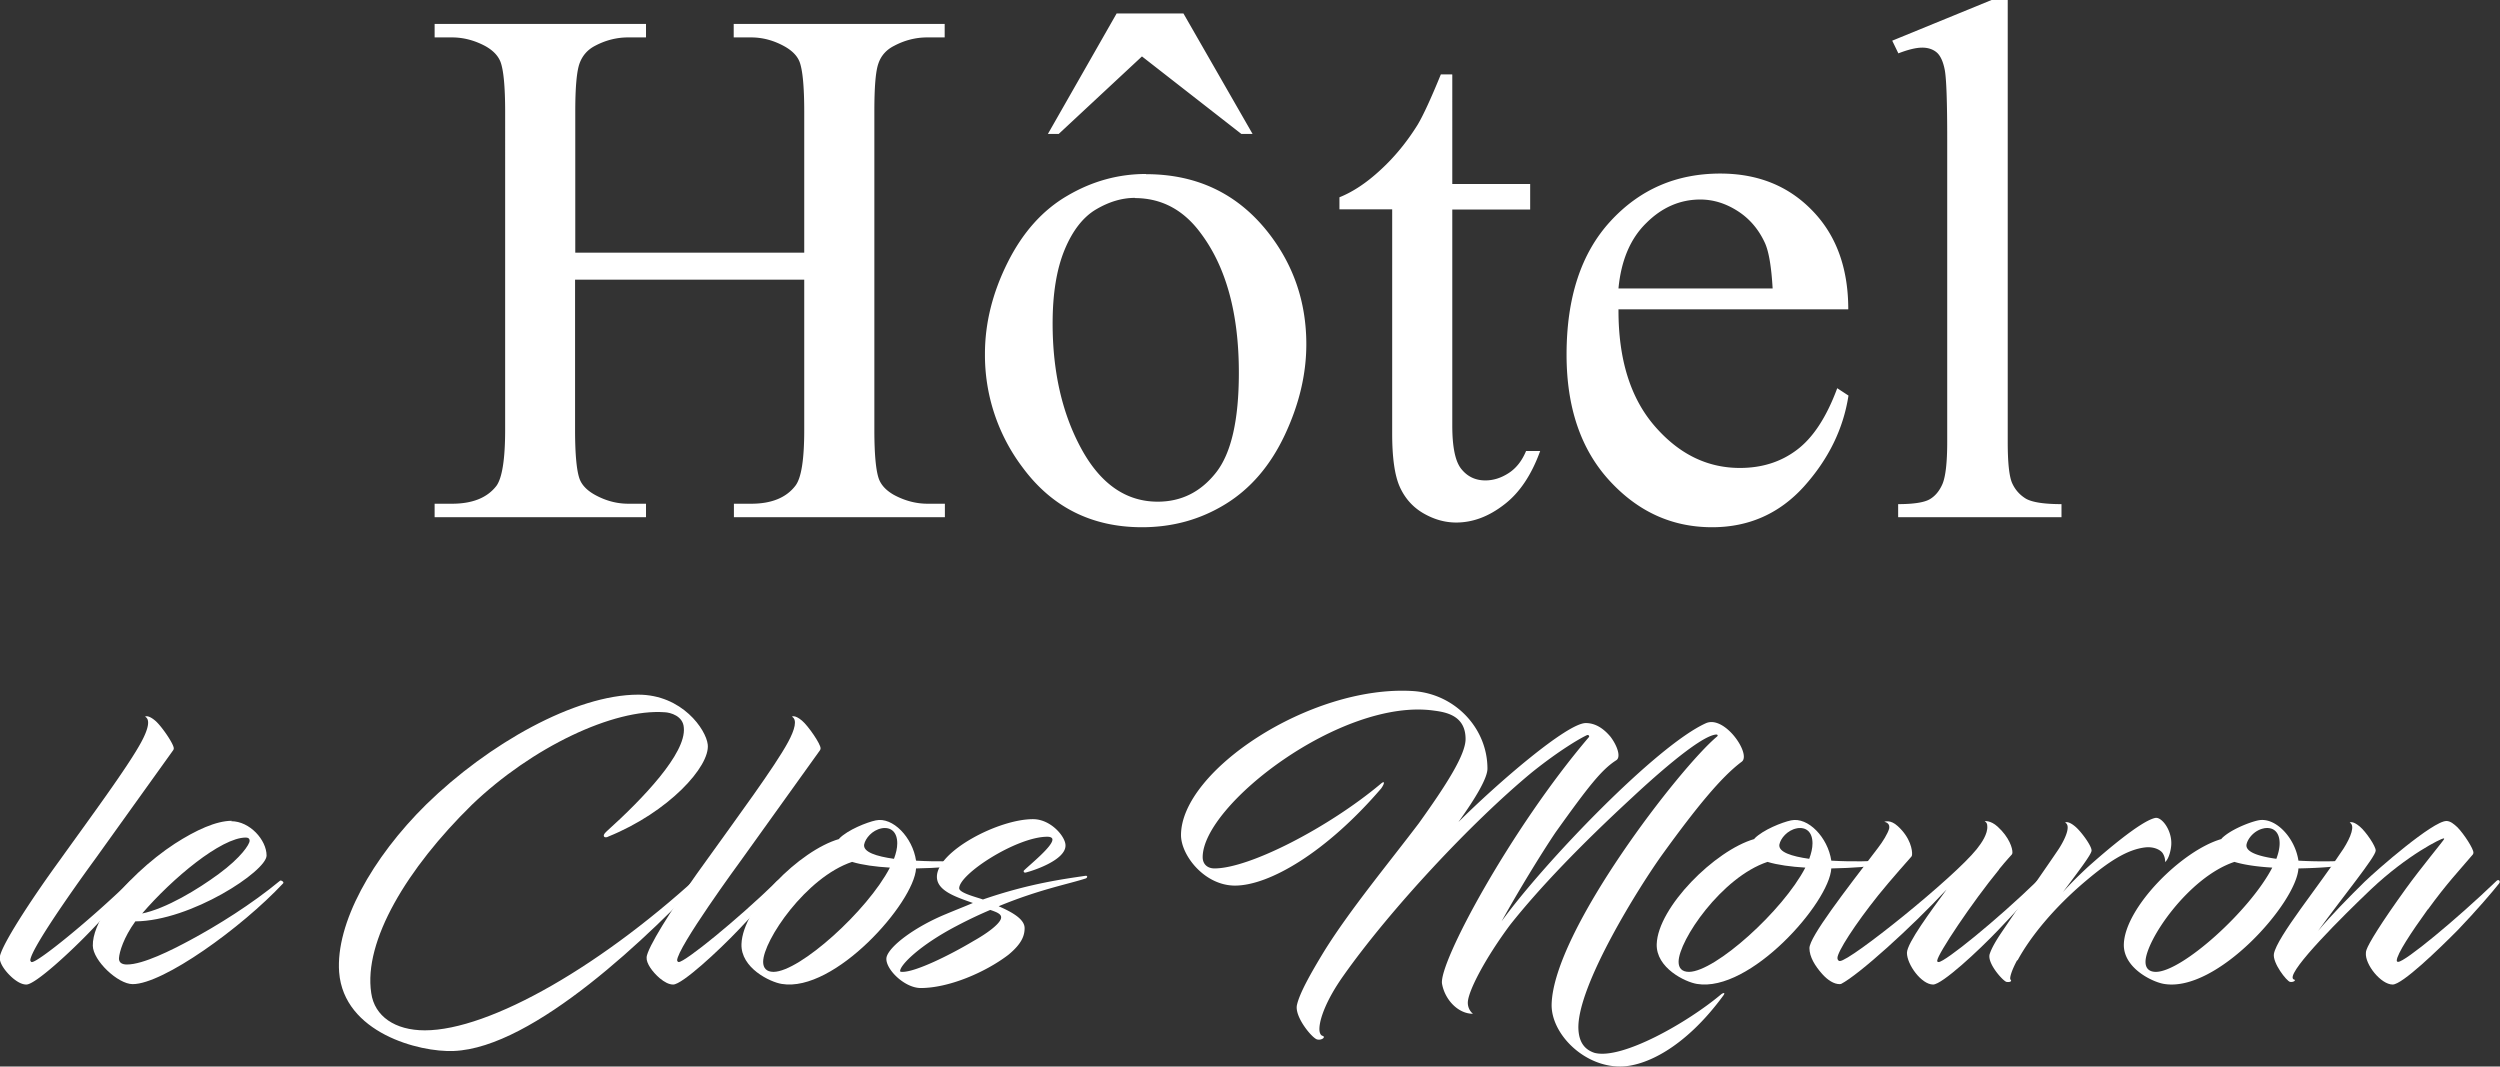 <svg id="Calque_2" data-name="Calque 2" xmlns="http://www.w3.org/2000/svg" viewBox="0 0 122.29 52.17"><rect x="0" y="0" width="122.29" height="52.17" fill="#333333" stroke="none"/><defs><style>.cls-1{fill:#fff}</style></defs><g id="Calque_1-2" data-name="Calque 1"><path class="cls-1" d="M28.13 12.36h11.21v-6.9c0-1.23-.08-2.05-.23-2.44-.12-.3-.37-.55-.75-.76-.51-.28-1.05-.43-1.62-.43h-.85v-.66h10.32v.66h-.85c-.57 0-1.11.14-1.62.41-.38.19-.64.48-.77.86-.14.39-.2 1.17-.2 2.36v15.57c0 1.22.08 2.03.23 2.42.12.3.36.55.73.76.52.28 1.07.43 1.64.43h.85v.66H35.9v-.66h.85c.98 0 1.7-.29 2.15-.87.3-.38.44-1.29.44-2.74v-7.35H28.13v7.35c0 1.22.08 2.03.23 2.42.12.3.37.55.75.76.51.28 1.05.43 1.62.43h.87v.66H21.26v-.66h.85c1 0 1.72-.29 2.17-.87.28-.38.43-1.29.43-2.74V5.46c0-1.23-.08-2.05-.23-2.44-.12-.3-.36-.55-.73-.76-.52-.28-1.07-.43-1.64-.43h-.85v-.66H31.6v.66h-.87c-.57 0-1.11.14-1.62.41-.37.19-.62.48-.76.86-.14.39-.21 1.17-.21 2.36v6.9zm27.93-3.84c2.47 0 4.45.94 5.94 2.81 1.27 1.6 1.9 3.44 1.9 5.51 0 1.46-.35 2.94-1.05 4.43-.7 1.49-1.66 2.62-2.89 3.38-1.23.76-2.59 1.14-4.1 1.14-2.45 0-4.41-.98-5.85-2.94a9.107 9.107 0 01-1.83-5.55c0-1.49.37-2.98 1.11-4.46.74-1.48 1.72-2.57 2.93-3.27 1.21-.71 2.49-1.06 3.84-1.06zM54.62.66h3.27l3.38 5.89h-.55l-4.86-3.79-4.07 3.79h-.53L54.62.66zm.89 9.02c-.63 0-1.26.19-1.89.56-.63.37-1.15 1.03-1.54 1.97-.39.94-.59 2.14-.59 3.61 0 2.37.47 4.42 1.41 6.14.94 1.72 2.19 2.58 3.73 2.58 1.15 0 2.1-.47 2.85-1.42s1.12-2.58 1.12-4.89c0-2.89-.62-5.17-1.87-6.83-.84-1.14-1.92-1.71-3.22-1.71zm15.53-6.03V9h3.81v1.25h-3.81v10.57c0 1.06.15 1.77.45 2.13.3.37.69.55 1.17.55.39 0 .77-.12 1.14-.36.37-.24.65-.6.85-1.08h.69c-.42 1.16-1 2.04-1.76 2.62-.76.59-1.54.88-2.35.88-.55 0-1.08-.15-1.6-.45-.52-.3-.91-.74-1.16-1.3-.25-.56-.37-1.43-.37-2.61V10.24h-2.58v-.59c.65-.26 1.32-.7 2-1.33.68-.62 1.29-1.36 1.82-2.21.27-.45.65-1.27 1.14-2.47h.55zm8.13 11.49c-.01 2.42.58 4.32 1.76 5.69 1.19 1.38 2.58 2.06 4.18 2.06 1.07 0 2-.29 2.78-.88.79-.59 1.45-1.59 1.98-3.02l.55.36c-.25 1.62-.97 3.1-2.17 4.44-1.2 1.33-2.7 2-4.5 2-1.96 0-3.63-.76-5.03-2.29-1.39-1.52-2.09-3.57-2.09-6.15 0-2.79.71-4.96 2.14-6.52 1.43-1.56 3.22-2.34 5.38-2.34 1.83 0 3.33.6 4.5 1.81 1.17 1.2 1.76 2.81 1.76 4.83H79.15zm0-1.03h7.54c-.06-1.04-.18-1.78-.37-2.21-.3-.66-.74-1.19-1.33-1.57-.59-.38-1.2-.57-1.84-.57-.98 0-1.87.38-2.64 1.15-.78.76-1.23 1.83-1.36 3.19zM98.21 0v21.61c0 1.02.07 1.7.22 2.03.15.33.38.58.68.76.31.17.88.26 1.73.26v.64h-7.99v-.64c.75 0 1.26-.08 1.53-.23.27-.15.49-.41.64-.76.15-.36.23-1.04.23-2.05V6.81c0-1.84-.04-2.97-.12-3.39-.08-.42-.22-.71-.4-.86-.18-.15-.42-.23-.7-.23-.31 0-.7.1-1.17.28l-.3-.62L97.42 0h.8zM1.49 46.99s.01.07.07.07c.31 0 2.83-2.04 4.81-3.96.1-.1.22 0 .15.1-.33.43-1.04 1.25-2.03 2.28-.98 1.03-2.76 2.68-3.2 2.68-.21 0-.43-.12-.66-.31-.36-.31-.66-.73-.64-1.01 0-.07.03-.16.06-.24.3-.79 1.59-2.76 2.88-4.53 1.46-2.04 3.34-4.58 3.98-5.77.33-.61.46-1.1.19-1.24-.01 0 .12-.12.49.19.3.25.92 1.15.91 1.36 0 .03-.01.06-.03.09l-3.85 5.37c-.09.12-3.14 4.29-3.14 4.92z"/><path class="cls-1" d="M11.31 40.17c.91 0 1.73.92 1.73 1.68s-3.7 3.2-6.42 3.22c-.57.79-.78 1.49-.8 1.8-.01.22.15.31.39.31.79 0 2.18-.7 3.09-1.19 1.34-.72 3.01-1.76 4.4-2.91.06-.04.21.07.15.13-2.04 2.18-5.87 4.93-7.36 4.93-.72 0-1.94-1.15-1.95-1.88-.01-.54.27-1.19.72-1.86.76-1.13 2.12-2.37 3.29-3.13 1.04-.67 2.03-1.12 2.79-1.12zm-4.38 4.52c1.19-.24 2.74-1.18 3.77-1.94 1.09-.8 1.51-1.45 1.51-1.62 0-.13-.09-.16-.19-.16-1.19 0-3.58 1.98-5.08 3.73zm22.73-4.01c1.79-1.61 3.91-3.83 3.79-5.08-.03-.58-.66-.75-.94-.76-2.49-.18-6.48 1.7-9.43 4.53-3.16 3.1-5.31 6.66-4.92 9.21.16 1.13 1.16 1.82 2.62 1.82 3.17 0 8.75-3.17 13.88-7.99.22-.21.18.09.09.18-2.94 3.16-8.64 8.67-12.56 8.82-1.68.07-5.37-.89-5.6-3.85-.18-2.38 1.61-5.6 4.26-8.21 3.04-2.97 7.29-5.37 10.37-5.37 2.15 0 3.32 1.71 3.4 2.44.12 1.07-1.92 3.31-4.86 4.5-.16.1-.37 0-.09-.25z"/><path class="cls-1" d="M33.13 46.99s.01.07.07.07c.31 0 2.83-2.04 4.81-3.96.1-.1.22 0 .15.1-.33.43-1.04 1.25-2.03 2.28-.98 1.03-2.76 2.68-3.2 2.68-.21 0-.43-.12-.66-.31-.36-.31-.66-.73-.64-1.01 0-.07.03-.16.06-.24.3-.79 1.59-2.76 2.88-4.53 1.46-2.04 3.34-4.58 3.98-5.77.33-.61.46-1.1.19-1.24-.01 0 .12-.12.49.19.3.25.92 1.15.91 1.36 0 .03-.01.06-.03.09l-3.85 5.37c-.09.12-3.14 4.29-3.14 4.92z"/><path class="cls-1" d="M41.05 41.02c.42-.43 1.36-.8 1.79-.89.83-.18 1.8.83 1.97 1.97 1.06.06 2.1.03 2.33-.01.18-.03.37.06-.09.21-.27.09-1.18.16-2.24.18-.1 1.68-3.98 6.08-6.57 5.65-.57-.09-2.01-.78-1.97-1.95.06-1.8 2.85-4.59 4.78-5.14zm-3.21 6.52c1.28-.01 4.59-2.98 5.69-5.1-.69-.04-1.36-.13-1.85-.28-2.25.75-4.35 3.85-4.35 4.89 0 .3.16.49.51.49zm5.28-7.02c-.46.09-.79.49-.85.79-.06.37.6.58 1.46.7.1-.27.16-.52.16-.76 0-.54-.3-.82-.78-.73z"/><path class="cls-1" d="M48.08 44c2.28-.79 4.02-1.01 5.02-1.16.12-.01.09.1.01.13-.82.27-2.28.54-4.26 1.36.69.3 1.27.64 1.27 1.07 0 .36-.13.76-.8 1.31-1.13.86-2.91 1.62-4.28 1.62-.83 0-1.8-1-1.67-1.52.15-.55 1.42-1.49 2.91-2.1.45-.19.89-.36 1.31-.54-.85-.3-1.76-.6-1.76-1.28 0-1.24 3-2.82 4.7-2.82.89 0 1.61.88 1.59 1.3-.01.7-1.54 1.21-1.94 1.31-.09.03-.13-.06-.09-.1.27-.27 1.42-1.19 1.39-1.52 0-.06-.06-.13-.25-.13-1.49 0-4.31 1.82-4.31 2.52 0 .24.94.46 1.16.55zm.36.51c-.52.22-1.07.48-1.64.78-1.8.94-2.77 1.91-2.77 2.21 0 .04.06.04.12.04.64 0 2.28-.8 3.47-1.51.66-.37 1.22-.79 1.33-1.06.1-.24-.16-.34-.51-.46zm21-4.29c1.28-1.79 2.25-3.29 2.25-4.07 0-1.13-.92-1.31-1.55-1.39-4.5-.63-11.31 4.61-11.31 7.17 0 .33.22.55.58.55 1.71 0 5.59-2.01 8.12-4.13.24-.21.19 0 .03.22-2.68 3.12-5.47 4.75-7.15 4.75-1.49 0-2.64-1.48-2.64-2.47 0-3.14 6.3-7.32 11.28-7.05 2.09.1 3.71 1.8 3.71 3.8 0 .45-.55 1.4-1.42 2.61 1.92-1.91 5.32-4.84 6.23-4.84.45 0 .85.24 1.21.67.34.45.52 1 .28 1.15-.72.46-1.36 1.28-2.97 3.53-.72 1.07-1.83 2.89-2.64 4.35 2.07-2.86 7.56-8.59 9.99-9.69.92-.42 2.24 1.52 1.76 1.88-1.01.75-2.25 2.28-3.85 4.49-1.13 1.56-4.23 6.5-4.14 8.59.03.64.3 1 .78 1.16 1.33.36 4.56-1.48 6.2-2.86.09-.07.24-.12.1.07-1.88 2.56-3.83 3.46-5.04 3.46-1.8 0-3.38-1.62-3.35-3.04.09-3.61 6.3-11.61 8.09-13.1.07-.06.01-.1-.03-.1-.83.04-3.4 2.41-4.13 3.09-2.47 2.28-4.5 4.38-5.96 6.22-1.22 1.64-2.06 3.25-2.07 3.8a.7.7 0 00.25.55c-.73 0-1.37-.69-1.51-1.46-.19-1 3.37-7.6 7.18-12.07.04-.04 0-.13-.09-.1-.33.15-1.33.73-2.67 1.8-2.95 2.43-6.98 6.75-9.26 9.99-.82 1.16-1.16 2.1-1.16 2.59 0 .18.06.31.16.33.16.06-.04.22-.25.18-.22-.01-1.13-1.09-1.01-1.68.12-.57.67-1.55 1.34-2.65 1.25-2.01 3.14-4.29 4.64-6.27z"/><path class="cls-1" d="M85.82 41.02c.42-.43 1.36-.8 1.79-.89.83-.18 1.8.83 1.97 1.97 1.06.06 2.1.03 2.33-.01.18-.03.37.06-.09.21-.27.09-1.18.16-2.24.18-.1 1.68-3.98 6.08-6.57 5.65-.57-.09-2.01-.78-1.97-1.95.06-1.8 2.85-4.59 4.78-5.14zm-3.2 6.52c1.28-.01 4.59-2.98 5.69-5.1-.69-.04-1.36-.13-1.85-.28-2.25.75-4.35 3.85-4.35 4.89 0 .3.16.49.51.49zm5.27-7.02c-.46.09-.79.49-.85.79-.06.37.6.58 1.46.7.1-.27.16-.52.16-.76 0-.54-.3-.82-.78-.73z"/><path class="cls-1" d="M97.79 42.53c-1.33 1.62-3.01 4.14-3.03 4.46 0 .04.01.07.07.07.31 0 2.83-2.04 4.81-3.96.1-.1.22 0 .15.1-.33.43-1.04 1.25-2.03 2.28-.98 1.03-2.76 2.68-3.2 2.68-.57 0-1.28-.98-1.28-1.55 0-.48 1.19-2.07 1.94-3.1-1.73 1.86-4.29 4.17-5.16 4.62-.04.01-.06.01-.07.01-.28 0-.58-.19-.85-.49-.36-.4-.63-.85-.63-1.27 0-.55 1.77-2.83 3.35-4.9.24-.31.49-.72.55-.95.04-.21-.09-.3-.24-.33.03-.01.3-.12.66.21.63.57.72 1.19.7 1.4 0 .03-.01.06-.03.09 0 0-1.06 1.19-1.62 1.89-1.16 1.45-2 2.77-2 3.07 0 .06.03.15.12.15.51 0 5.57-4.07 6.69-5.47.24-.3.55-.75.52-1.13 0-.12-.04-.19-.13-.24-.01 0 .28-.06.64.27.57.52.73 1.06.72 1.27 0 .03-.01.06-.03.09 0 0-.28.3-.63.73z"/><path class="cls-1" d="M98.67 46.97c-.28.52-.37.86-.33.94.1.09-.03.15-.19.12s-.97-.92-.82-1.37c.09-.27.28-.61.57-1.04l.78-1.15c.61-.89 1.65-2.38 2.03-2.95.37-.58.58-1.15.31-1.28-.01 0 .12-.12.49.19.3.25.82.97.8 1.18 0 .18-.64 1.01-1.4 2.03.37-.42.78-.82 1.21-1.22.85-.76 2.61-2.27 3.31-2.41.31-.06.82.6.78 1.31-.01.19-.09.66-.3.85a.758.758 0 00-.13-.45c-.12-.16-.43-.31-.83-.27-.91.1-1.83.72-2.92 1.64-1.58 1.33-2.73 2.76-3.34 3.89zm10-5.95c.42-.43 1.36-.8 1.79-.89.83-.18 1.8.83 1.97 1.97 1.06.06 2.1.03 2.33-.01.18-.03.37.06-.09.21-.27.09-1.18.16-2.24.18-.1 1.68-3.98 6.08-6.57 5.65-.57-.09-2.01-.78-1.97-1.95.06-1.8 2.85-4.59 4.78-5.14zm-3.21 6.52c1.28-.01 4.59-2.98 5.69-5.1-.69-.04-1.36-.13-1.85-.28-2.25.75-4.35 3.85-4.35 4.89 0 .3.16.49.51.49zm5.28-7.02c-.46.09-.79.49-.85.79-.06.37.6.58 1.46.7.1-.27.16-.52.16-.76 0-.54-.3-.82-.78-.73z"/><path class="cls-1" d="M118.76 44.48c-.83 1.15-1.51 2.19-1.52 2.5 0 .04.01.07.07.07.33 0 2.8-2.03 4.81-3.96.1-.1.21.01.13.12-.33.42-1.12 1.34-2.01 2.27-.97.98-2.73 2.68-3.2 2.68-.57 0-1.36-.98-1.31-1.55 0-.04.01-.1.03-.15.1-.3.69-1.28 1.94-3.01.7-.97 1.86-2.37 1.86-2.41 0-.03-.03-.03-.03-.03-.1 0-1.74.78-3.56 2.5-1.43 1.36-3.95 3.88-3.82 4.34.01.03.03.06.06.06.13.04-.03.15-.19.12s-.86-.92-.79-1.37c.15-.83 2.22-3.34 3.4-5.14.37-.58.58-1.15.31-1.28-.01 0 .12-.12.49.19.3.25.79.97.78 1.18 0 .3-1.62 2.27-2.82 3.93.66-.79 1.51-1.65 2.27-2.4.63-.61 3.35-2.98 4.01-2.98.19 0 .37.15.54.31.33.34.79 1.06.78 1.24 0 .03-.01.06-.03.09-.73.86-1.25 1.39-2.19 2.68z"/></g></svg>